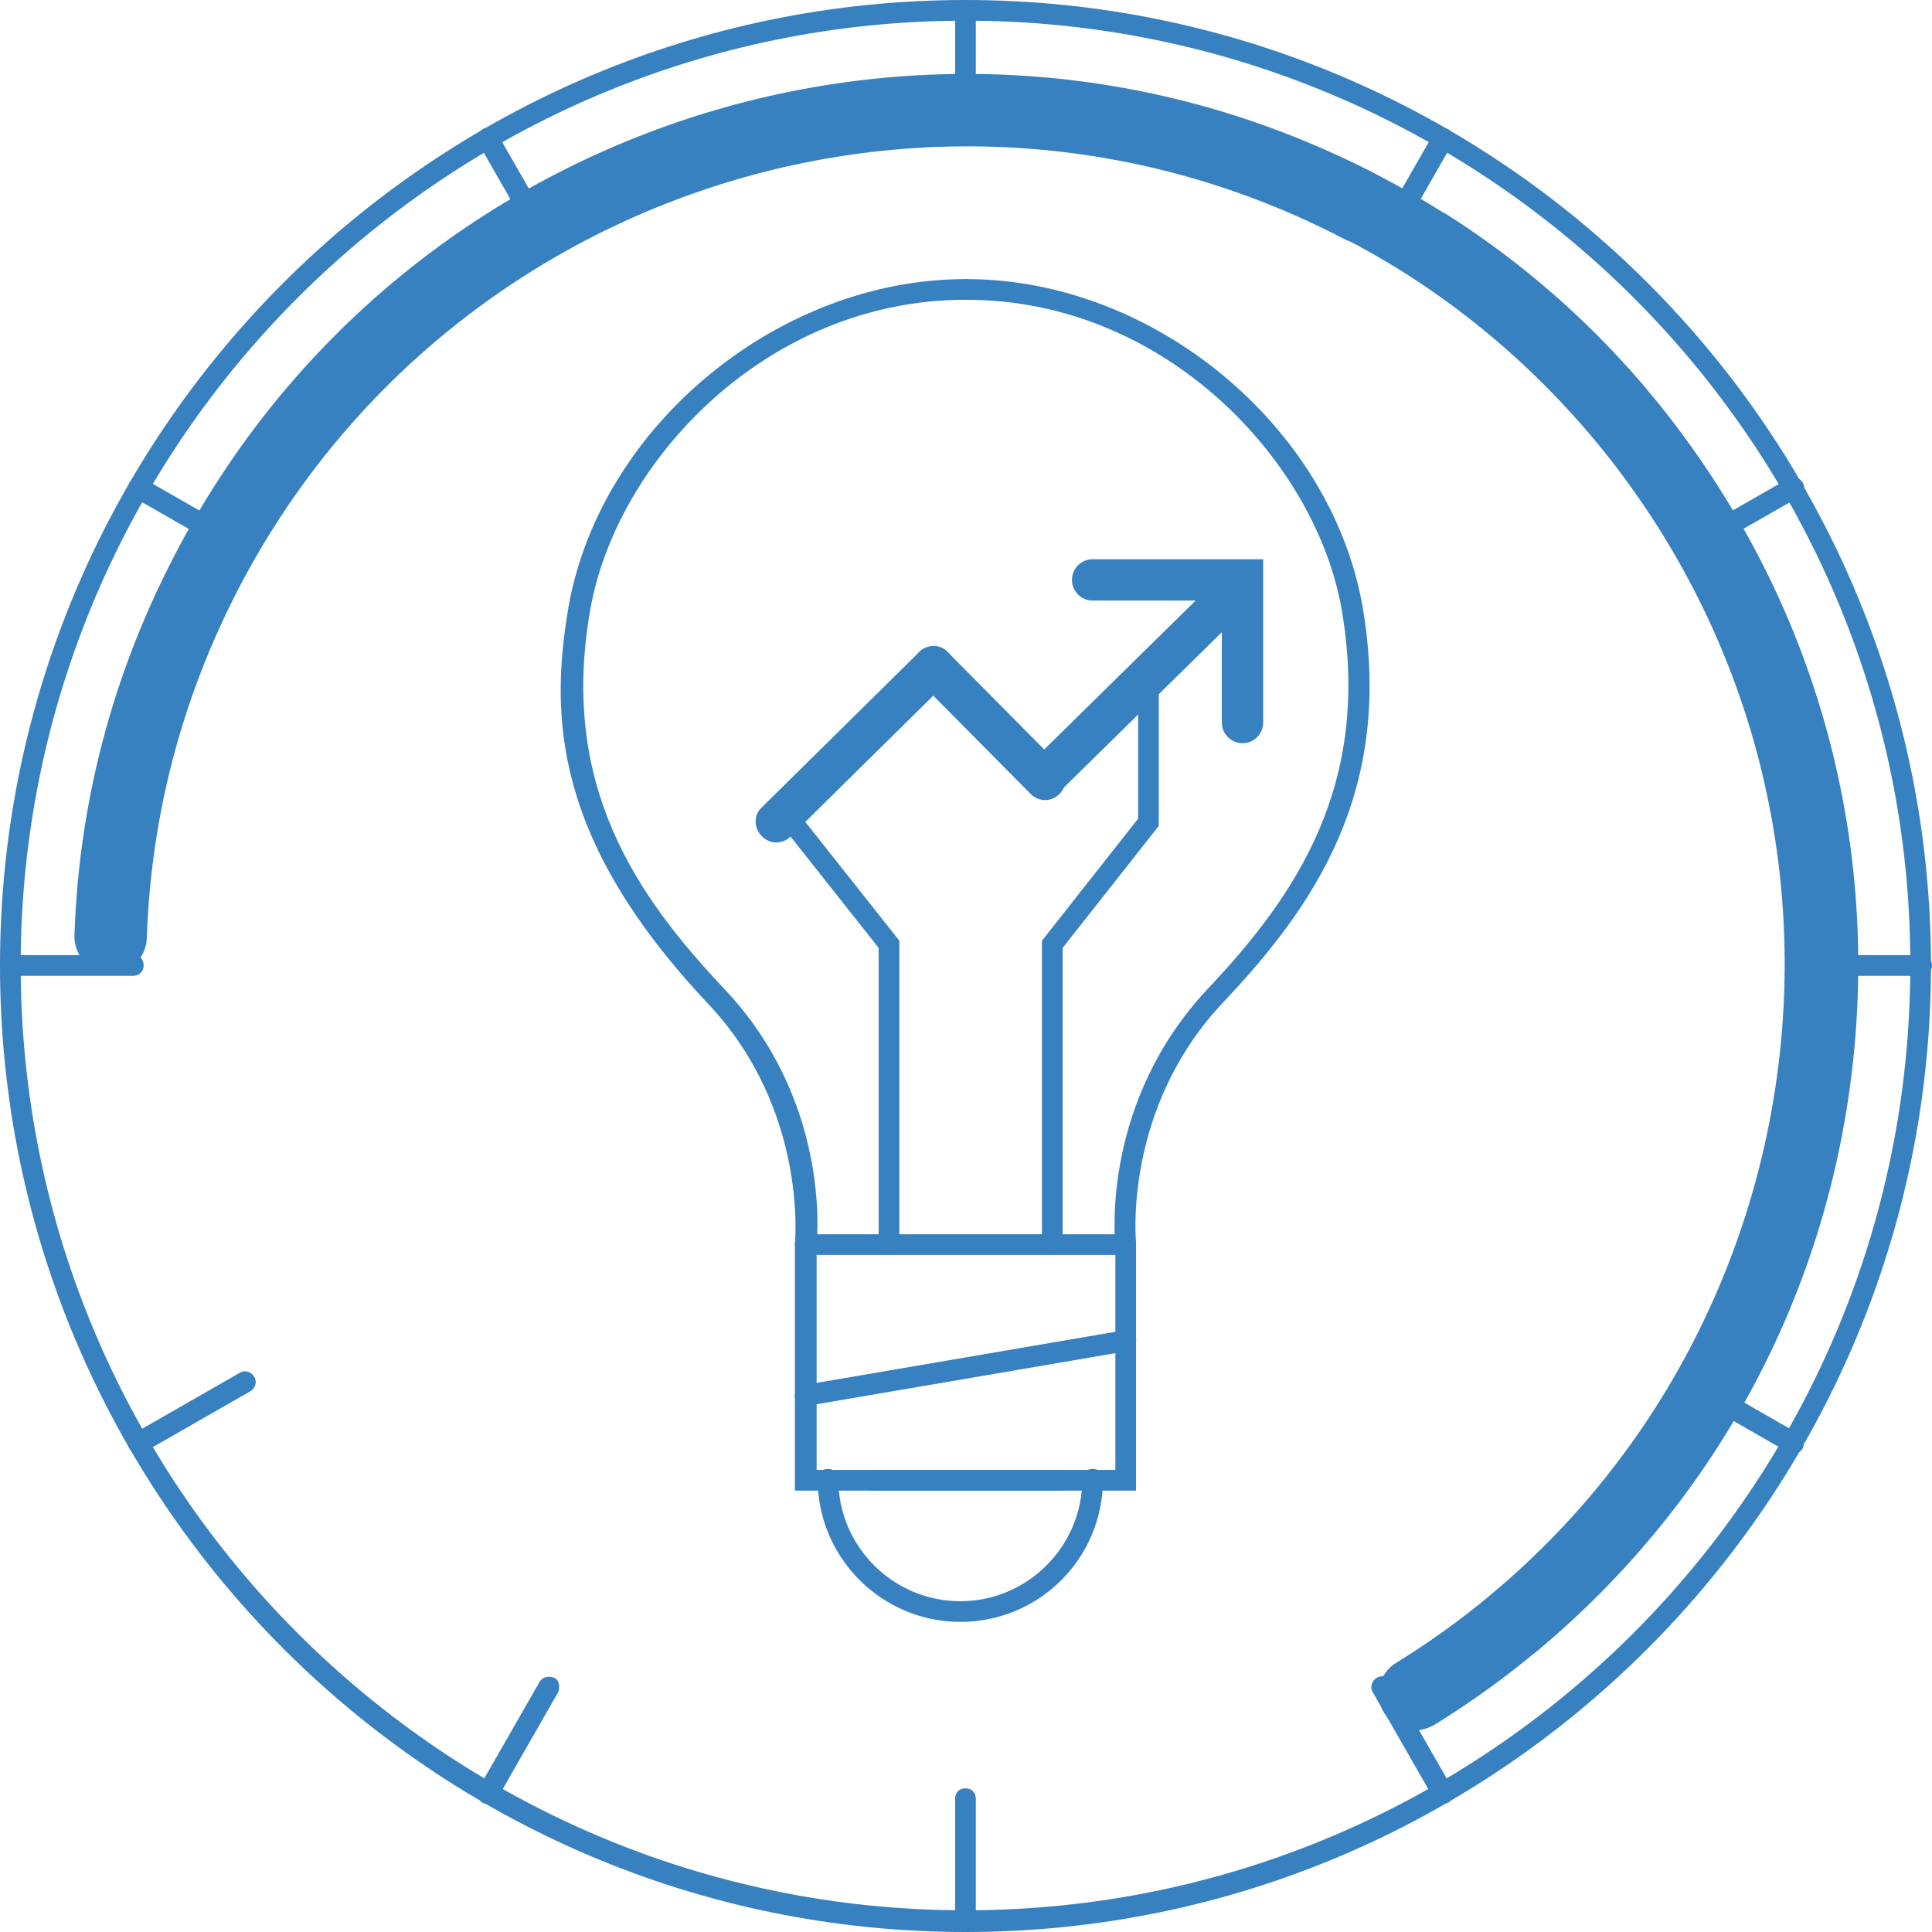<?xml version="1.0" encoding="utf-8"?>
<!-- Generator: Adobe Illustrator 26.3.1, SVG Export Plug-In . SVG Version: 6.00 Build 0)  -->
<svg version="1.1" id="Layer_1" xmlns="http://www.w3.org/2000/svg" xmlns:xlink="http://www.w3.org/1999/xlink" x="0px" y="0px"
	 viewBox="0 0 186.9 186.9" style="enable-background:new 0 0 186.9 186.9;" xml:space="preserve">
<style type="text/css">
	.st0{fill:#3881C1;}
</style>
<g>
	<path class="st0" d="M102.6,144.2H76.9l0-23.9c0-0.1,1.3-12.9-8.4-23.2c-15-15.9-15.3-27.9-13.5-38.4C58.1,41.2,75.3,27,93.4,27
		c0.6,0,1,0.4,1,1s-0.4,1-1,1c-19.2,0-33.8,15.6-36.3,30c-3,17,4.5,27.7,13,36.7c10.1,10.7,9,23.6,8.9,24.8v21.7h23.6
		c0.6,0,1,0.4,1,1S103.1,144.2,102.6,144.2z"/>
	<path class="st0" d="M109.9,144.2H84.3c-0.6,0-1-0.4-1-1s0.4-1,1-1h23.6v-21.7c-0.1-1.1-1.2-14,8.9-24.8c8.5-9,15.9-19.7,13-36.7
		c-2.5-14.4-17.1-30-36.3-30c-0.6,0-1-0.4-1-1s0.4-1,1-1c18.1,0,35.2,14.2,38.3,31.6c3.1,17.9-4.7,29.1-13.5,38.4
		c-9.7,10.3-8.4,23.1-8.4,23.2l0,0.1V144.2z"/>
	<path class="st0" d="M92.9,156.9c-7.6,0-13.8-6.2-13.8-13.8c0-0.6,0.4-1,1-1s1,0.4,1,1c0,6.5,5.3,11.8,11.8,11.8
		s11.8-5.3,11.8-11.8c0-0.6,0.4-1,1-1s1,0.4,1,1C106.7,150.8,100.5,156.9,92.9,156.9z"/>
	<path class="st0" d="M108.9,121.4h-31c-0.6,0-1-0.4-1-1s0.4-1,1-1h31c0.6,0,1,0.4,1,1S109.5,121.4,108.9,121.4z"/>
	<path class="st0" d="M77.9,136c-0.5,0-0.9-0.3-1-0.8c-0.1-0.5,0.3-1.1,0.8-1.2l31-5.3c0.5-0.1,1.1,0.3,1.2,0.8
		c0.1,0.5-0.3,1.1-0.8,1.2l-31,5.3C78.1,136,78,136,77.9,136z"/>
	<path class="st0" d="M86,121.4c-0.6,0-1-0.4-1-1V91.7l-9.1-11.5c-0.3-0.4-0.3-1.1,0.2-1.4c0.4-0.3,1.1-0.3,1.4,0.2L87,91v29.4
		C87,120.9,86.5,121.4,86,121.4z"/>
	<path class="st0" d="M101.8,121.4c-0.6,0-1-0.4-1-1V91l9.3-11.8V66.5c0-0.6,0.4-1,1-1s1,0.4,1,1v13.4l-9.3,11.8v28.7
		C102.8,120.9,102.3,121.4,101.8,121.4z"/>
	<path class="st0" d="M120.2,71.9c-1.1,0-2-0.9-2-2V58.1h-12.5c-1.1,0-2-0.9-2-2s0.9-2,2-2h16.5v15.8
		C122.2,71,121.3,71.9,120.2,71.9z"/>
	<path class="st0" d="M75.1,81.5c-0.5,0-1-0.2-1.4-0.6c-0.8-0.8-0.8-2.1,0-2.8l15.2-15c0.8-0.8,2.1-0.8,2.8,0c0.8,0.8,0.8,2.1,0,2.8
		l-15.2,15C76.1,81.3,75.6,81.5,75.1,81.5z"/>
	<path class="st0" d="M101.1,77.4c-0.5,0-1-0.2-1.4-0.6L88.9,65.9c-0.8-0.8-0.8-2,0-2.8s2-0.8,2.8,0L102.5,74c0.8,0.8,0.8,2,0,2.8
		C102.1,77.2,101.6,77.4,101.1,77.4z"/>
	<path class="st0" d="M101.3,77c-0.5,0-1-0.2-1.4-0.6c-0.8-0.8-0.8-2.1,0-2.8L117.8,56c0.8-0.8,2.1-0.8,2.8,0c0.8,0.8,0.8,2.1,0,2.8
		l-17.9,17.6C102.3,76.8,101.8,77,101.3,77z"/>
</g>
<path class="st0" d="M93.4,186.9C41.9,186.9,0,144.9,0,93.4S41.9,0,93.4,0s93.4,41.9,93.4,93.4S144.9,186.9,93.4,186.9z M93.4,2
	C43,2,2,43,2,93.4c0,50.4,41,91.4,91.4,91.4c50.4,0,91.4-41,91.4-91.4C184.9,43,143.8,2,93.4,2z"/>
<path class="st0" d="M93.4,13.9c-0.6,0-1-0.4-1-1V1c0-0.6,0.4-1,1-1s1,0.4,1,1v11.9C94.4,13.4,94,13.9,93.4,13.9z"/>
<path class="st0" d="M53.1,24.7c-0.3,0-0.7-0.2-0.9-0.5l-5.9-10.3c-0.3-0.5-0.1-1.1,0.4-1.4c0.5-0.3,1.1-0.1,1.4,0.4L54,23.2
	c0.3,0.5,0.1,1.1-0.4,1.4C53.5,24.6,53.3,24.7,53.1,24.7z"/>
<path class="st0" d="M23.7,54.1c-0.2,0-0.3,0-0.5-0.1l-10.3-5.9c-0.5-0.3-0.6-0.9-0.4-1.4c0.3-0.5,0.9-0.6,1.4-0.4l10.3,5.9
	c0.5,0.3,0.6,0.9,0.4,1.4C24.3,54,24,54.1,23.7,54.1z"/>
<path class="st0" d="M12.9,94.4H1c-0.6,0-1-0.4-1-1s0.4-1,1-1h11.9c0.6,0,1,0.4,1,1S13.4,94.4,12.9,94.4z"/>
<path class="st0" d="M13.4,140.6c-0.3,0-0.7-0.2-0.9-0.5c-0.3-0.5-0.1-1.1,0.4-1.4l10.3-5.9c0.5-0.3,1.1-0.1,1.4,0.4
	c0.3,0.5,0.1,1.1-0.4,1.4l-10.3,5.9C13.7,140.6,13.6,140.6,13.4,140.6z"/>
<path class="st0" d="M47.2,174.5c-0.2,0-0.3,0-0.5-0.1c-0.5-0.3-0.6-0.9-0.4-1.4l5.9-10.3c0.3-0.5,0.9-0.6,1.4-0.4s0.6,0.9,0.4,1.4
	L48.1,174C47.9,174.3,47.6,174.5,47.2,174.5z"/>
<path class="st0" d="M93.4,186.9c-0.6,0-1-0.4-1-1V174c0-0.6,0.4-1,1-1s1,0.4,1,1v11.9C94.4,186.4,94,186.9,93.4,186.9z"/>
<path class="st0" d="M139.6,174.5c-0.3,0-0.7-0.2-0.9-0.5l-5.9-10.3c-0.3-0.5-0.1-1.1,0.4-1.4c0.5-0.3,1.1-0.1,1.4,0.4l5.9,10.3
	c0.3,0.5,0.1,1.1-0.4,1.4C140,174.4,139.8,174.5,139.6,174.5z"/>
<path class="st0" d="M173.5,140.6c-0.2,0-0.3,0-0.5-0.1l-10.3-5.9c-0.5-0.3-0.6-0.9-0.4-1.4s0.9-0.6,1.4-0.4l10.3,5.9
	c0.5,0.3,0.6,0.9,0.4,1.4C174.2,140.5,173.8,140.6,173.5,140.6z"/>
<path class="st0" d="M185.9,94.4H174c-0.6,0-1-0.4-1-1s0.4-1,1-1h11.9c0.6,0,1,0.4,1,1S186.4,94.4,185.9,94.4z"/>
<path class="st0" d="M163.2,54.1c-0.3,0-0.7-0.2-0.9-0.5c-0.3-0.5-0.1-1.1,0.4-1.4l10.3-5.9c0.5-0.3,1.1-0.1,1.4,0.4
	c0.3,0.5,0.1,1.1-0.4,1.4L163.7,54C163.5,54.1,163.4,54.1,163.2,54.1z"/>
<path class="st0" d="M133.7,24.7c-0.2,0-0.3,0-0.5-0.1c-0.5-0.3-0.6-0.9-0.4-1.4l5.9-10.3c0.3-0.5,0.9-0.6,1.4-0.4
	c0.5,0.3,0.6,0.9,0.4,1.4l-5.9,10.3C134.4,24.5,134.1,24.7,133.7,24.7z"/>
<path class="st0" d="M10.7,94.2c0,0-0.1,0-0.1,0c-1.9-0.1-3.4-1.7-3.4-3.6c0.4-12.9,3.7-25.4,9.7-36.9C38.8,11.4,91-5.1,133.2,16.9
	c1.7,0.9,2.4,3,1.5,4.7c-0.9,1.7-3,2.4-4.7,1.5c-38.8-20.2-86.7-5-106.9,33.8c-5.5,10.6-8.5,22-8.9,33.9
	C14.1,92.7,12.6,94.2,10.7,94.2z"/>
<path class="st0" d="M146.4,160.5c-1,0-2-0.4-2.7-1.3c-1.2-1.5-1-3.7,0.5-4.9c16.3-13.5,26.3-32.6,28.2-53.7
	c1.9-21.1-4.5-41.7-18-57.9c-7.7-9.2-17-16.4-27.8-21.3c-1.8-0.8-2.5-2.9-1.7-4.6c0.8-1.8,2.9-2.5,4.6-1.7
	c11.8,5.4,22,13.2,30.3,23.2c14.7,17.7,21.7,40.1,19.6,63c-2.1,22.9-13,43.7-30.7,58.4C148,160.3,147.2,160.5,146.4,160.5z"/>
<path class="st0" d="M136.9,167.4c-1.2,0-2.3-0.6-3-1.7c-1-1.6-0.5-3.8,1.1-4.8C172.2,138,183.8,89,160.9,51.8
	c-6.3-10.2-14.5-18.6-24.5-25.1c-1.6-1-2.1-3.2-1-4.8s3.2-2.1,4.8-1c10.9,7,19.9,16.2,26.7,27.3c25,40.5,12.3,93.7-28.2,118.7
	C138.1,167.2,137.5,167.4,136.9,167.4z"/>
</svg>
